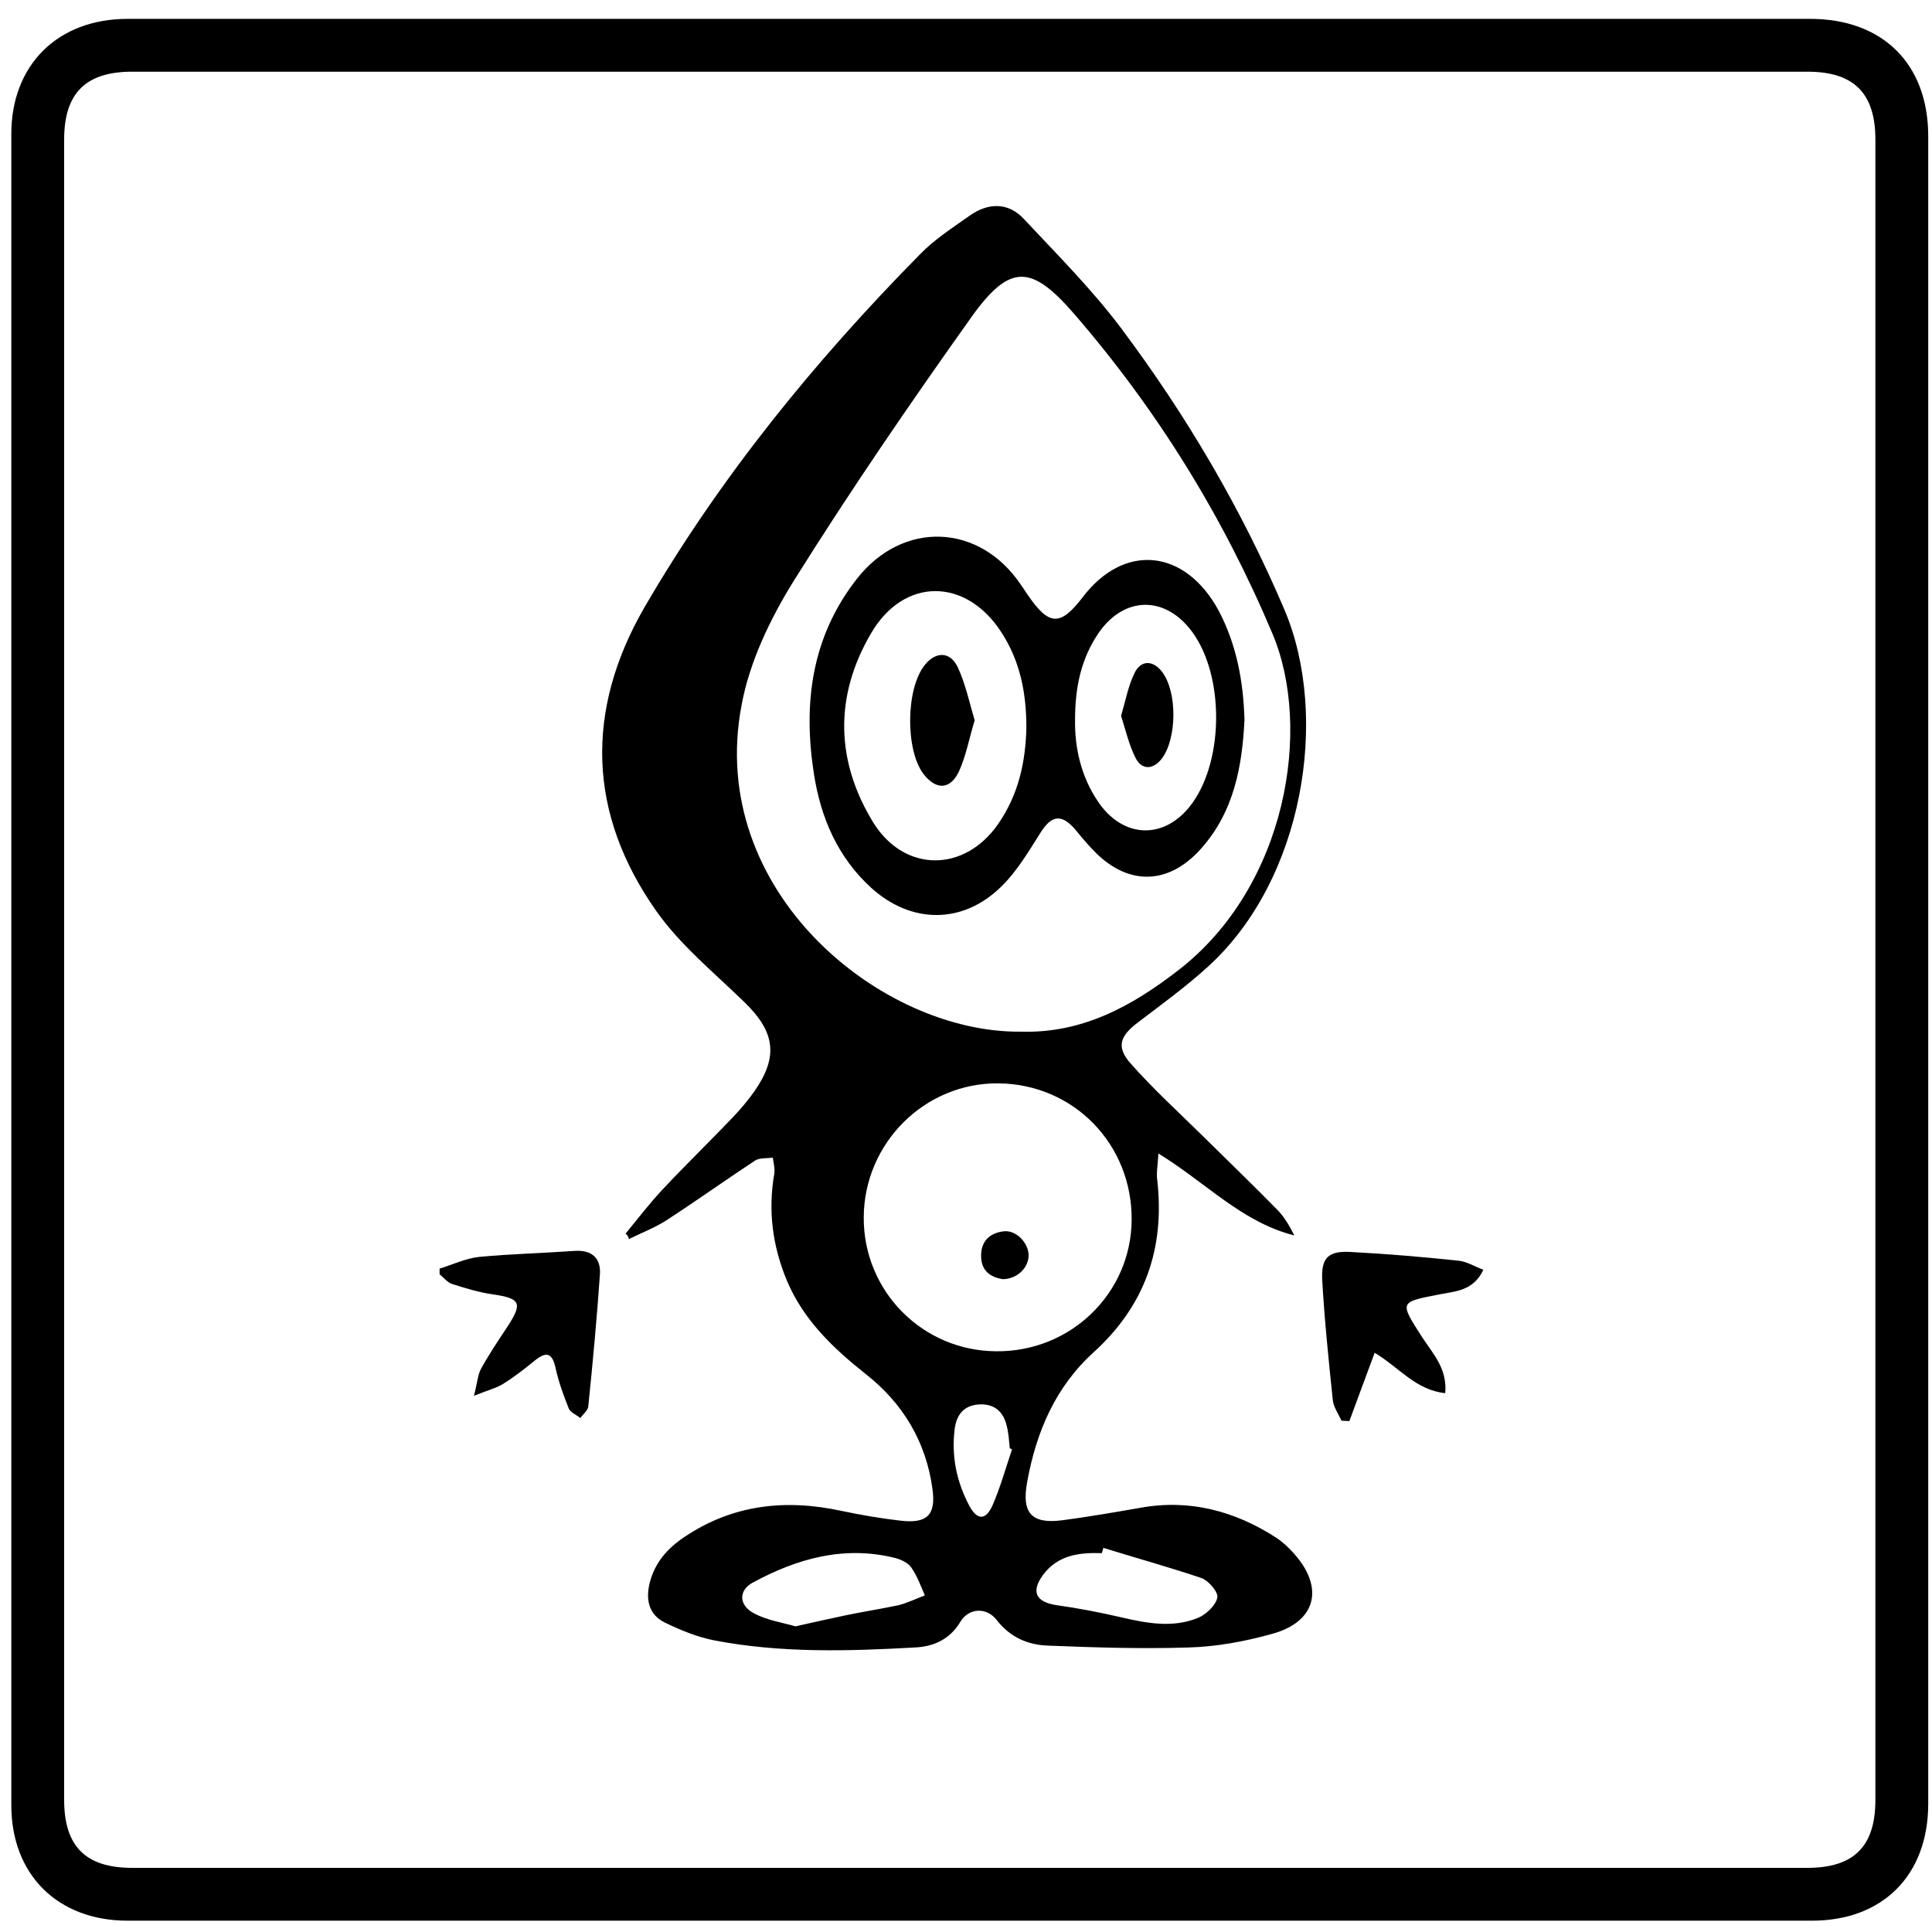 <?xml version="1.0" ?><!DOCTYPE svg  PUBLIC '-//W3C//DTD SVG 1.1//EN'  'http://www.w3.org/Graphics/SVG/1.1/DTD/svg11.dtd'><svg enable-background="new 0 0 512 512" id="Layer_1" version="1.1" viewBox="0 0 512 512" xml:space="preserve" xmlns="http://www.w3.org/2000/svg" xmlns:xlink="http://www.w3.org/1999/xlink"><g><path d="M256.8,5c74.3,0,148.6,0,222.9,0C499,5,511,17,511,36.1c0,147.3,0,294.6,0,441.9c0,18.9-12,31-30.8,31   c-148.8,0-297.6,0-446.4,0C15.3,509,3,496.8,3,478.4C3,330.8,3,183.2,3,35.5C3,17.2,15.3,5,33.8,5C108.2,5,182.5,5,256.8,5z    M257,19c-74,0-148,0-222,0c-12.3,0-18,5.7-18,18c0,146.7,0,293.3,0,440c0,12.3,5.7,18,18,18c148,0,296,0,444,0   c12.3,0,18-5.7,18-18c0-146.7,0-293.3,0-440c0-12.3-5.7-18-18-18C405,19,331,19,257,19z"/><path d="M165.8,326.9c3.3-4,6.4-8.1,10-11.9c6-6.4,12.4-12.6,18.5-19c2.1-2.2,4-4.5,5.7-6.9c6.3-9.1,5.4-15.6-2.6-23.4   c-8.1-7.9-17.1-15.2-23.5-24.3c-18.1-25.7-18.9-53-3.2-80.3c20.1-34.6,45.2-65.4,73.2-93.8c3.8-3.9,8.5-6.9,13-10.1   c4.9-3.5,10.3-3.7,14.5,0.9c8.7,9.3,17.8,18.4,25.5,28.6c17.4,23.2,32.1,48.1,43.5,74.9c12,28.3,5.1,71.5-20.2,94.5   c-5.9,5.4-12.4,10.1-18.7,14.9c-4.6,3.5-5.8,6.4-1.9,10.8c6,6.8,12.8,13,19.3,19.4s13.1,12.8,19.5,19.3c1.9,1.9,3.3,4.3,4.6,6.9   c-13.9-3.5-23.4-14-36-21.7c-0.2,3.2-0.6,5.3-0.3,7.2c2,18-3.3,33.1-16.8,45.4c-10.2,9.2-15.3,21.2-17.7,34.5   c-1.5,8.2,1.2,11.1,9.2,10.1c6.9-0.9,13.8-2.1,20.7-3.3c13.1-2.4,25.1,0.8,36.1,7.9c1.8,1.2,3.4,2.7,4.8,4.3c8,9,5.8,18-5.9,21.2   c-7.2,2-14.7,3.4-22.1,3.6c-12.5,0.4-25,0-37.4-0.5c-5.2-0.2-9.9-2.2-13.4-6.7c-2.7-3.6-7.5-3.3-9.7,0.4c-2.8,4.7-7.2,6.6-12.1,6.8   c-17.8,1-35.6,1.5-53.2-1.9c-4.5-0.9-8.9-2.7-13-4.7s-5.1-5.8-4.1-10.2c1.3-5.6,4.8-9.5,9.3-12.5c12.8-8.6,26.8-10.1,41.6-6.9   c5.2,1.1,10.5,2,15.7,2.6c7,0.8,9.4-1.5,8.4-8.5c-1.7-12.4-7.8-22.6-17.6-30.3c-8.7-6.9-16.6-14.4-21-24.9   c-3.8-9.2-5-18.5-3.3-28.3c0.2-1.3-0.2-2.8-0.4-4.2c-1.5,0.2-3.4,0-4.6,0.7c-7.9,5.2-15.6,10.7-23.6,15.9c-3.1,2-6.6,3.3-10,5   C166.7,327.9,166.3,327.4,165.8,326.9z M270.5,273.4c16.3,0.5,29.4-6.7,41.8-16.3c28.8-22.3,35.5-64.2,24.9-89.2   c-13.1-31.1-30.6-59.4-52.7-84.9c-11.2-12.9-16.9-13.1-26.9,0.8c-16.3,22.9-32.2,46.1-47.1,69.9c-6.3,10.1-11.9,21.7-14,33.3   C187.2,236.2,233.5,273.8,270.5,273.4z M264,358.1c19.7,0.2,35.7-15.3,35.9-34.7c0.2-20.1-15.3-36.1-35.3-36.3   c-19.5-0.2-35.6,15.8-35.7,35.5C228.8,342.2,244.5,358,264,358.1z M292.4,410.2c-0.1,0.5-0.3,1-0.4,1.4c-6-0.2-11.7,0.5-15.6,5.8   c-3.3,4.5-1.8,7.2,3.7,8c5.7,0.8,11.4,1.9,17,3.2c6.9,1.6,13.8,2.9,20.5,0.1c2.1-0.9,4.6-3.3,5-5.3c0.3-1.5-2.3-4.5-4.2-5.2   C309.8,415.3,301.1,412.9,292.4,410.2z M210.8,431c4.8-1.1,9-2,13.2-2.9c4.7-1,9.4-1.7,14.1-2.7c2.4-0.6,4.6-1.7,7-2.6   c-1.1-2.5-2-5.1-3.6-7.4c-0.8-1.2-2.7-2.1-4.2-2.5c-13.5-3.4-26,0.1-37.8,6.5c-3.9,2.1-3.7,6.1,0.4,8.2   C203.3,429.4,207.4,430,210.8,431z M268.2,384.1c-0.2-0.1-0.4-0.2-0.6-0.3c-0.2-2-0.3-4-0.8-5.9c-0.9-3.9-3.4-6-7.5-5.7   c-3.9,0.3-5.8,2.7-6.3,6.5c-0.9,7.2,0.5,13.9,3.8,20.2c2.1,4,4.4,4.1,6.2,0.1C265.1,394.2,266.5,389.1,268.2,384.1z"/><path d="M364.3,358.5c-2.4,6.4-4.5,12.2-6.7,18.1c-0.7,0-1.4-0.1-2.1-0.1c-0.8-1.8-2.1-3.6-2.3-5.5c-1.1-10.6-2.2-21.2-2.8-31.8   c-0.3-6,1.7-7.8,7.8-7.4c9.5,0.5,18.9,1.3,28.3,2.3c2.2,0.2,4.2,1.5,6.6,2.4c-2.6,5.6-7.4,5.7-11.5,6.5   c-10.8,2.1-10.8,1.9-4.7,11.4c2.8,4.3,6.7,8.3,6.1,14.8C375.2,368.4,370.8,362.4,364.3,358.5z"/><path d="M116.5,336.2c3.5-1.1,6.9-2.7,10.4-3.1c8.4-0.8,16.9-1,25.4-1.6c4.5-0.3,6.9,1.9,6.7,6c-0.8,11.7-1.9,23.5-3.1,35.2   c-0.1,1.1-1.4,2.1-2.1,3.1c-1.1-0.9-2.7-1.5-3.1-2.6c-1.4-3.5-2.7-7.1-3.5-10.8c-0.9-4-2.5-4.2-5.4-1.9c-2.7,2.2-5.5,4.4-8.4,6.2   c-1.9,1.2-4.1,1.7-7.8,3.2c0.9-3.4,1-5.6,1.9-7.2c2.1-3.8,4.5-7.4,6.9-11c4.2-6.4,3.6-7.6-3.9-8.7c-3.6-0.5-7.1-1.6-10.6-2.7   c-1.3-0.4-2.3-1.7-3.4-2.6C116.5,337.3,116.5,336.8,116.5,336.2z"/><path d="M329.8,190.8c-0.6,12.1-2.7,24.3-11.6,34.2c-8.4,9.4-18.9,9.8-27.8,1c-1.9-1.9-3.6-3.9-5.3-6c-3.8-4.5-6.5-4-9.5,0.9   c-3.1,4.9-6.1,10-10.2,14c-10.2,10.1-23.9,10-34.5,0.4c-8.9-8.1-13.4-18.6-15.2-30.2c-2.9-18.6-0.7-36.2,11.3-51.6   c12.2-15.7,32.7-14.9,43.7,1.7c0.6,0.8,1.1,1.7,1.7,2.5c5.6,8.2,8.6,8.3,14.5,0.6c11-14.5,27.2-12.9,36.1,3.6   C327.6,170.7,329.5,180.2,329.8,190.8z M272,192.8c0-9-1.6-17.5-6.6-25.2c-9.4-14.6-25.9-14.7-34.6,0.3   c-9.7,16.6-9.4,33.8,0.7,50.2c8.3,13.2,24.1,13.1,33,0.3C269.9,210.6,271.8,202,272,192.8z M284.9,190.8c-0.1,7.2,1.5,14.8,6,21.5   c6.7,10.1,18,10.4,25.1,0.5c8.4-11.7,8.4-33.9-0.1-45.4c-7.1-9.6-18-9.5-24.8,0.4C286.5,174.6,284.9,182.1,284.9,190.8z"/><path d="M265.8,339c-3.2-0.5-5.8-2.1-5.8-6.2c0-4,2.4-6.1,6.1-6.5c3.2-0.3,6.4,3,6.5,6.3C272.6,335.9,269.7,338.9,265.8,339z"/><path d="M258.3,190.9c-1.5,4.9-2.3,9.5-4.2,13.6c-2.3,4.8-6,4.9-9.3,0.7c-4.9-6.3-4.8-22.7,0.3-29c2.9-3.6,6.7-3.6,8.7,0.6   C255.9,181.3,256.9,186.2,258.3,190.9z"/><path d="M297.1,189.7c1.2-4.1,1.9-7.9,3.5-11.2c1.7-3.7,5-3.6,7.4-0.4c4,5.3,3.9,17.4,0,22.8c-2.3,3.1-5.4,3.3-7.1-0.1   C299.2,197.4,298.3,193.5,297.1,189.7z"/></g></svg>